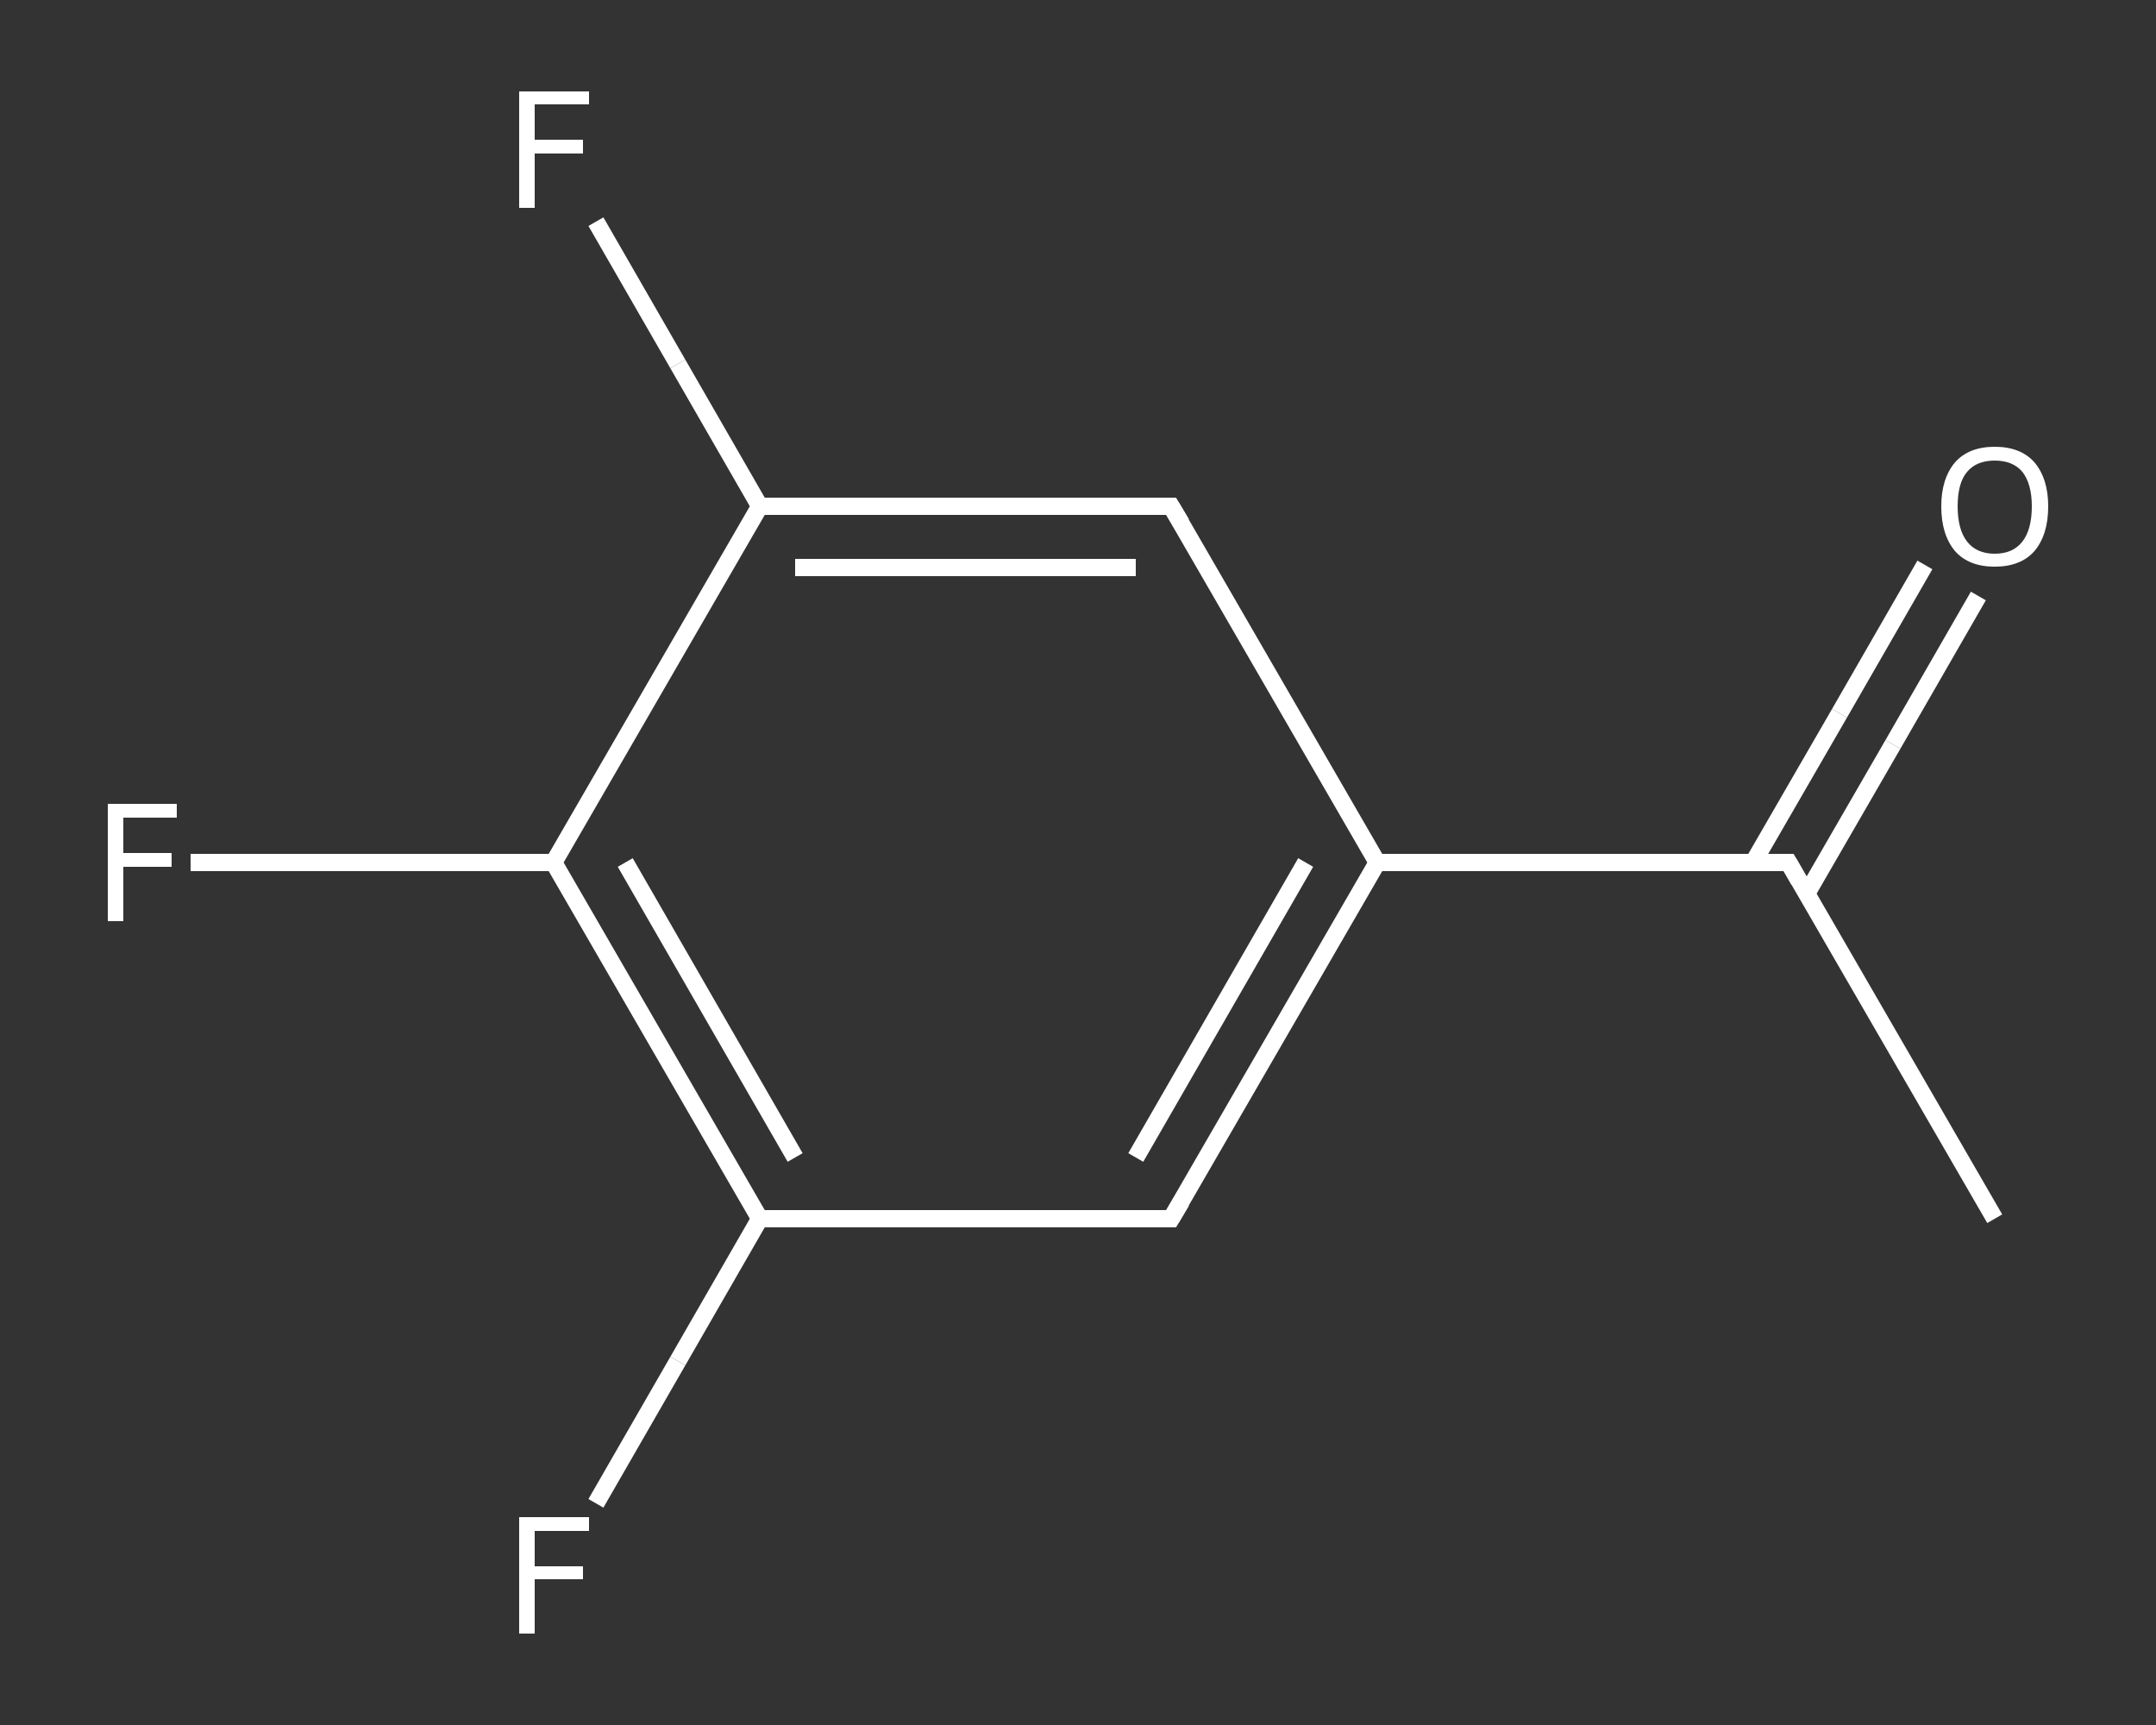 <?xml version='1.0' encoding='iso-8859-1'?>
<svg version='1.1' baseProfile='full'
              xmlns='http://www.w3.org/2000/svg'
                      xmlns:rdkit='http://www.rdkit.org/xml'
                      xmlns:xlink='http://www.w3.org/1999/xlink'
                  xml:space='preserve'
width='250px' height='200px' viewBox='0 0 250 200'>
<rect x="0" y="0" width="250" height="200" fill="#333333" stroke="none"/>
<!-- END OF HEADER -->
<rect style='opacity:1.0;fill:transparent;stroke:none' width='250.0' height='200.0' x='0.0' y='0.0'> </rect>
<path class='bond-0 atom-0 atom-1' d='M 231.3,141.3 L 207.4,100.0' style='fill:none;fill-rule:evenodd;stroke:#FFFFFF;stroke-width:2.0px;stroke-linecap:butt;stroke-linejoin:miter;stroke-opacity:1' />
<path class='bond-1 atom-1 atom-2' d='M 209.5,103.6 L 219.5,86.3' style='fill:none;fill-rule:evenodd;stroke:#FFFFFF;stroke-width:2.0px;stroke-linecap:butt;stroke-linejoin:miter;stroke-opacity:1' />
<path class='bond-1 atom-1 atom-2' d='M 219.5,86.3 L 229.4,69.1' style='fill:none;fill-rule:evenodd;stroke:#FFFFFF;stroke-width:2.0px;stroke-linecap:butt;stroke-linejoin:miter;stroke-opacity:1' />
<path class='bond-1 atom-1 atom-2' d='M 203.3,100.0 L 213.3,82.7' style='fill:none;fill-rule:evenodd;stroke:#FFFFFF;stroke-width:2.0px;stroke-linecap:butt;stroke-linejoin:miter;stroke-opacity:1' />
<path class='bond-1 atom-1 atom-2' d='M 213.3,82.7 L 223.2,65.5' style='fill:none;fill-rule:evenodd;stroke:#FFFFFF;stroke-width:2.0px;stroke-linecap:butt;stroke-linejoin:miter;stroke-opacity:1' />
<path class='bond-2 atom-1 atom-3' d='M 207.4,100.0 L 159.7,100.0' style='fill:none;fill-rule:evenodd;stroke:#FFFFFF;stroke-width:2.0px;stroke-linecap:butt;stroke-linejoin:miter;stroke-opacity:1' />
<path class='bond-3 atom-3 atom-4' d='M 159.7,100.0 L 135.8,141.3' style='fill:none;fill-rule:evenodd;stroke:#FFFFFF;stroke-width:2.0px;stroke-linecap:butt;stroke-linejoin:miter;stroke-opacity:1' />
<path class='bond-3 atom-3 atom-4' d='M 151.4,100.0 L 131.7,134.2' style='fill:none;fill-rule:evenodd;stroke:#FFFFFF;stroke-width:2.0px;stroke-linecap:butt;stroke-linejoin:miter;stroke-opacity:1' />
<path class='bond-4 atom-4 atom-5' d='M 135.8,141.3 L 88.1,141.3' style='fill:none;fill-rule:evenodd;stroke:#FFFFFF;stroke-width:2.0px;stroke-linecap:butt;stroke-linejoin:miter;stroke-opacity:1' />
<path class='bond-5 atom-5 atom-6' d='M 88.1,141.3 L 78.6,157.8' style='fill:none;fill-rule:evenodd;stroke:#FFFFFF;stroke-width:2.0px;stroke-linecap:butt;stroke-linejoin:miter;stroke-opacity:1' />
<path class='bond-5 atom-5 atom-6' d='M 78.6,157.8 L 69.1,174.3' style='fill:none;fill-rule:evenodd;stroke:#FFFFFF;stroke-width:2.0px;stroke-linecap:butt;stroke-linejoin:miter;stroke-opacity:1' />
<path class='bond-6 atom-5 atom-7' d='M 88.1,141.3 L 64.2,100.0' style='fill:none;fill-rule:evenodd;stroke:#FFFFFF;stroke-width:2.0px;stroke-linecap:butt;stroke-linejoin:miter;stroke-opacity:1' />
<path class='bond-6 atom-5 atom-7' d='M 92.2,134.2 L 72.5,100.0' style='fill:none;fill-rule:evenodd;stroke:#FFFFFF;stroke-width:2.0px;stroke-linecap:butt;stroke-linejoin:miter;stroke-opacity:1' />
<path class='bond-7 atom-7 atom-8' d='M 64.2,100.0 L 43.2,100.0' style='fill:none;fill-rule:evenodd;stroke:#FFFFFF;stroke-width:2.0px;stroke-linecap:butt;stroke-linejoin:miter;stroke-opacity:1' />
<path class='bond-7 atom-7 atom-8' d='M 43.2,100.0 L 22.1,100.0' style='fill:none;fill-rule:evenodd;stroke:#FFFFFF;stroke-width:2.0px;stroke-linecap:butt;stroke-linejoin:miter;stroke-opacity:1' />
<path class='bond-8 atom-7 atom-9' d='M 64.2,100.0 L 88.1,58.7' style='fill:none;fill-rule:evenodd;stroke:#FFFFFF;stroke-width:2.0px;stroke-linecap:butt;stroke-linejoin:miter;stroke-opacity:1' />
<path class='bond-9 atom-9 atom-10' d='M 88.1,58.7 L 78.6,42.2' style='fill:none;fill-rule:evenodd;stroke:#FFFFFF;stroke-width:2.0px;stroke-linecap:butt;stroke-linejoin:miter;stroke-opacity:1' />
<path class='bond-9 atom-9 atom-10' d='M 78.6,42.2 L 69.1,25.7' style='fill:none;fill-rule:evenodd;stroke:#FFFFFF;stroke-width:2.0px;stroke-linecap:butt;stroke-linejoin:miter;stroke-opacity:1' />
<path class='bond-10 atom-9 atom-11' d='M 88.1,58.7 L 135.8,58.7' style='fill:none;fill-rule:evenodd;stroke:#FFFFFF;stroke-width:2.0px;stroke-linecap:butt;stroke-linejoin:miter;stroke-opacity:1' />
<path class='bond-10 atom-9 atom-11' d='M 92.2,65.8 L 131.7,65.8' style='fill:none;fill-rule:evenodd;stroke:#FFFFFF;stroke-width:2.0px;stroke-linecap:butt;stroke-linejoin:miter;stroke-opacity:1' />
<path class='bond-11 atom-11 atom-3' d='M 135.8,58.7 L 159.7,100.0' style='fill:none;fill-rule:evenodd;stroke:#FFFFFF;stroke-width:2.0px;stroke-linecap:butt;stroke-linejoin:miter;stroke-opacity:1' />
<path d='M 208.6,102.1 L 207.4,100.0 L 205.0,100.0' style='fill:none;stroke:#FFFFFF;stroke-width:2.0px;stroke-linecap:butt;stroke-linejoin:miter;stroke-opacity:1;' />
<path d='M 137.0,139.3 L 135.8,141.3 L 133.5,141.3' style='fill:none;stroke:#FFFFFF;stroke-width:2.0px;stroke-linecap:butt;stroke-linejoin:miter;stroke-opacity:1;' />
<path d='M 133.5,58.7 L 135.8,58.7 L 137.0,60.7' style='fill:none;stroke:#FFFFFF;stroke-width:2.0px;stroke-linecap:butt;stroke-linejoin:miter;stroke-opacity:1;' />
<path class='atom-2' d='M 225.1 58.7
Q 225.1 55.5, 226.7 53.6
Q 228.3 51.8, 231.3 51.8
Q 234.3 51.8, 235.9 53.6
Q 237.5 55.5, 237.5 58.7
Q 237.5 62.0, 235.9 63.9
Q 234.3 65.7, 231.3 65.7
Q 228.3 65.7, 226.7 63.9
Q 225.1 62.0, 225.1 58.7
M 231.3 64.2
Q 233.4 64.2, 234.5 62.8
Q 235.6 61.4, 235.6 58.7
Q 235.6 56.1, 234.5 54.7
Q 233.4 53.4, 231.3 53.4
Q 229.2 53.4, 228.1 54.7
Q 227.0 56.0, 227.0 58.7
Q 227.0 61.4, 228.1 62.8
Q 229.2 64.2, 231.3 64.2
' fill='#FFFFFF'/>
<path class='atom-6' d='M 60.2 175.9
L 68.3 175.9
L 68.3 177.5
L 62.0 177.5
L 62.0 181.6
L 67.6 181.6
L 67.6 183.1
L 62.0 183.1
L 62.0 189.4
L 60.2 189.4
L 60.2 175.9
' fill='#FFFFFF'/>
<path class='atom-8' d='M 12.5 93.2
L 20.5 93.2
L 20.5 94.8
L 14.3 94.8
L 14.3 98.9
L 19.9 98.9
L 19.9 100.5
L 14.3 100.5
L 14.3 106.8
L 12.5 106.8
L 12.5 93.2
' fill='#FFFFFF'/>
<path class='atom-10' d='M 60.2 10.6
L 68.3 10.6
L 68.3 12.1
L 62.0 12.1
L 62.0 16.2
L 67.6 16.2
L 67.6 17.8
L 62.0 17.8
L 62.0 24.1
L 60.2 24.1
L 60.2 10.6
' fill='#FFFFFF'/>
</svg>
